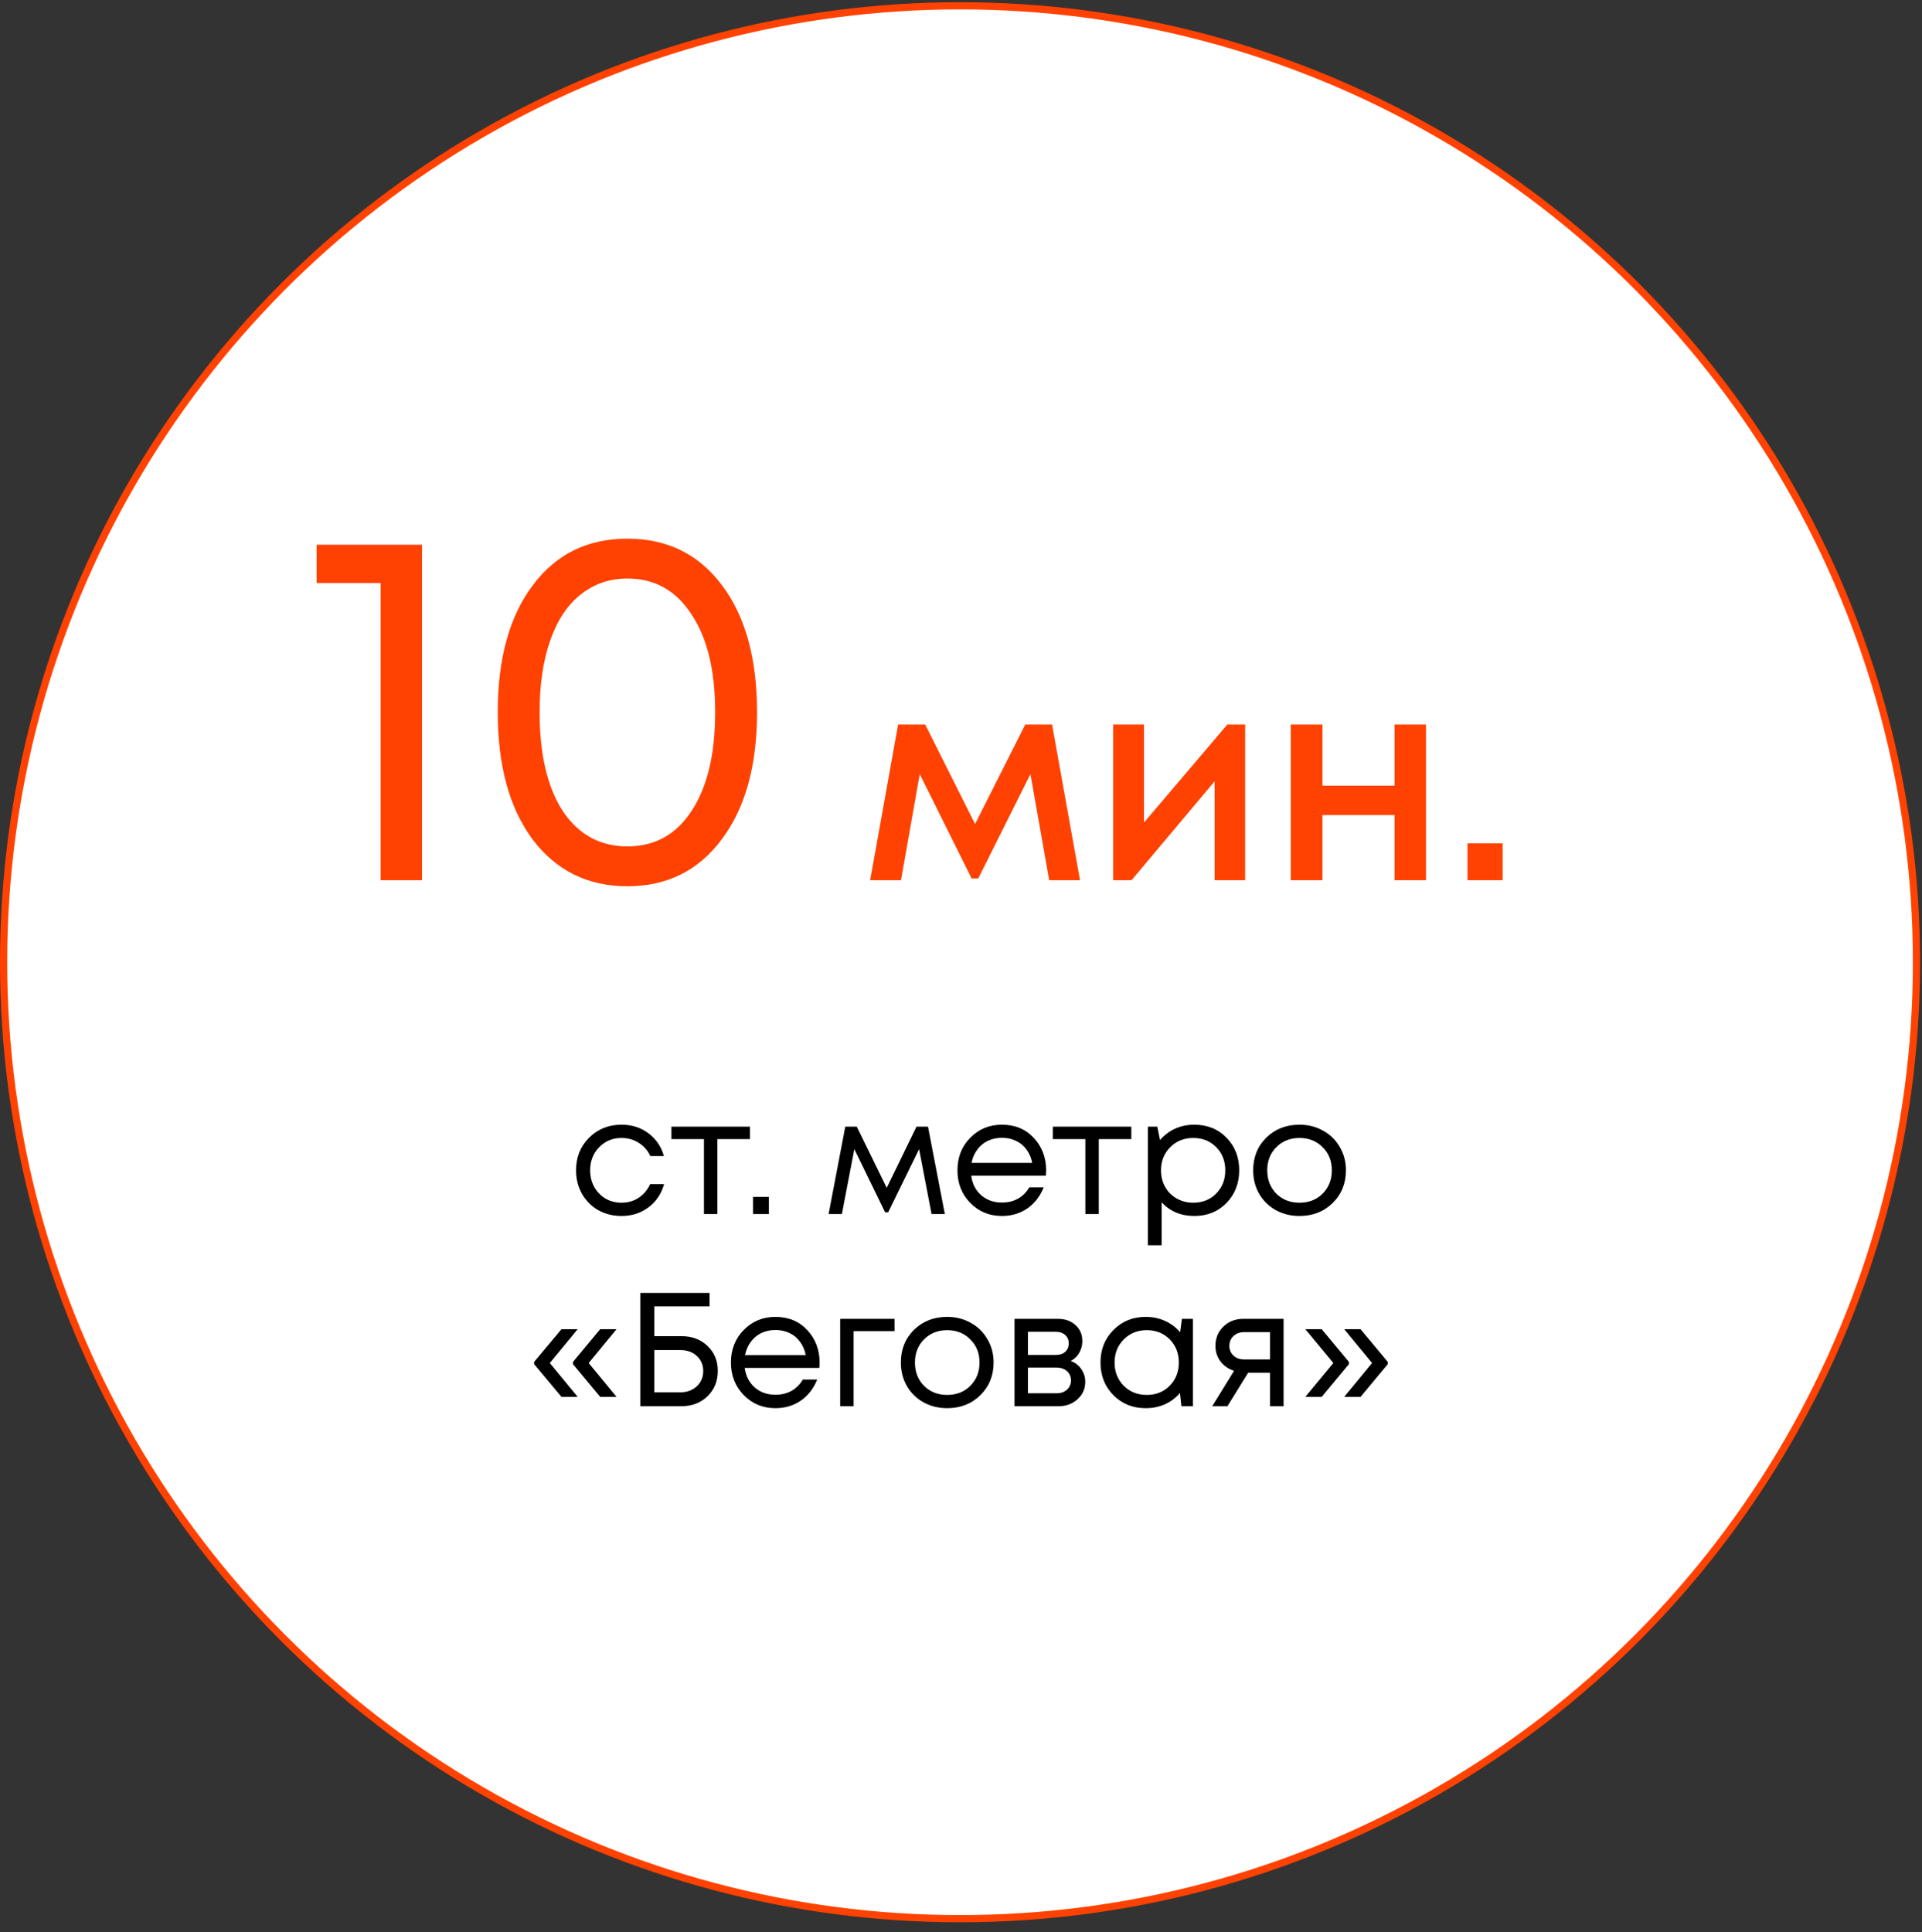 <?xml version="1.0" encoding="UTF-8"?> <svg xmlns="http://www.w3.org/2000/svg" width="190" height="191" viewBox="0 0 190 191" fill="none"><rect x="0" y="0" width="190" height="191" fill="#333333" stroke="none"/><circle cx="94.906" cy="95.123" r="94.55" fill="white" stroke="#FF4202" stroke-width="0.712"></circle><path d="M31.297 53.849H41.72V87.014H37.63V57.639H31.297V53.849ZM62.021 87.612C58.097 87.612 54.972 86.066 52.645 82.974C50.351 79.882 49.204 75.693 49.204 70.406C49.204 65.12 50.351 60.947 52.645 57.888C54.939 54.796 58.064 53.25 62.021 53.25C65.977 53.25 69.103 54.796 71.397 57.888C73.691 60.947 74.838 65.12 74.838 70.406C74.838 75.693 73.674 79.882 71.347 82.974C69.053 86.066 65.944 87.612 62.021 87.612ZM62.021 83.672C64.714 83.672 66.825 82.508 68.355 80.181C69.917 77.82 70.698 74.562 70.698 70.406C70.698 66.283 69.917 63.058 68.355 60.731C66.825 58.37 64.714 57.19 62.021 57.19C60.259 57.19 58.713 57.722 57.383 58.786C56.086 59.817 55.089 61.329 54.39 63.324C53.692 65.319 53.343 67.68 53.343 70.406C53.343 74.562 54.108 77.82 55.637 80.181C57.2 82.508 59.328 83.672 62.021 83.672ZM106.766 87.014H103.717L101.864 76.526L96.706 86.843H96.05L90.921 76.526L89.068 87.014H86.019L88.783 71.624H91.462L96.392 81.457L101.351 71.624H104.002L106.766 87.014ZM121.323 71.624H123.09V87.014H120.069V77.239L111.862 87.014H110.038V71.624H113.087V81.314L121.323 71.624ZM137.858 71.624H140.965V87.014H137.858V80.573H130.734V87.014H127.599V71.624H130.734V77.666H137.858V71.624ZM145.067 87.014V83.366H148.544V87.014H145.067Z" fill="#FF4202"></path><path d="M61.442 120.206C60.599 120.206 59.831 120.014 59.138 119.63C58.455 119.235 57.916 118.691 57.522 117.998C57.138 117.304 56.946 116.536 56.946 115.694C56.946 114.403 57.373 113.331 58.226 112.478C59.09 111.614 60.162 111.182 61.442 111.182C62.466 111.182 63.351 111.464 64.098 112.03C64.855 112.595 65.367 113.347 65.634 114.286H64.29C64.034 113.731 63.65 113.294 63.138 112.974C62.636 112.654 62.071 112.494 61.442 112.494C60.556 112.494 59.815 112.803 59.218 113.422C58.631 114.03 58.338 114.787 58.338 115.694C58.338 116.291 58.471 116.835 58.738 117.326C59.005 117.806 59.373 118.19 59.842 118.478C60.322 118.755 60.855 118.894 61.442 118.894C62.071 118.894 62.631 118.734 63.122 118.414C63.623 118.083 64.007 117.63 64.274 117.054H65.65C65.383 118.014 64.866 118.782 64.098 119.358C63.34 119.923 62.455 120.206 61.442 120.206ZM74.134 111.374V112.606H70.918V120.014H69.59V112.606H66.374V111.374H74.134ZM74.44 120.014V118.318H76.008V120.014H74.44ZM93.401 120.014H92.089L90.857 113.598L87.801 119.838H87.497L84.457 113.598L83.225 120.014H81.913L83.561 111.374H84.697L87.657 117.422L90.601 111.374H91.737L93.401 120.014ZM103.417 115.726C103.417 115.843 103.406 116.008 103.385 116.222H96.009C96.116 117.022 96.446 117.667 97.001 118.158C97.556 118.638 98.238 118.878 99.049 118.878C99.646 118.878 100.174 118.75 100.633 118.494C101.102 118.227 101.476 117.854 101.753 117.374H103.177C102.814 118.27 102.27 118.968 101.545 119.47C100.82 119.96 99.988 120.206 99.049 120.206C97.801 120.206 96.756 119.774 95.913 118.91C95.07 118.046 94.649 116.974 94.649 115.694C94.649 114.403 95.07 113.331 95.913 112.478C96.756 111.614 97.801 111.182 99.049 111.182C100.34 111.182 101.39 111.619 102.201 112.494C103.012 113.368 103.417 114.446 103.417 115.726ZM99.049 112.478C98.537 112.478 98.068 112.579 97.641 112.782C97.225 112.984 96.878 113.278 96.601 113.662C96.324 114.035 96.137 114.467 96.041 114.958H102.041C101.945 114.456 101.758 114.019 101.481 113.646C101.204 113.262 100.857 112.974 100.441 112.782C100.025 112.579 99.561 112.478 99.049 112.478ZM111.837 111.374V112.606H108.621V120.014H107.293V112.606H104.077V111.374H111.837ZM118.054 111.182C119.344 111.182 120.406 111.608 121.238 112.462C122.08 113.315 122.502 114.392 122.502 115.694C122.502 116.984 122.08 118.062 121.238 118.926C120.406 119.779 119.344 120.206 118.054 120.206C116.752 120.206 115.68 119.758 114.838 118.862V123.102H113.478V111.374H114.406L114.678 112.702C115.083 112.222 115.574 111.848 116.15 111.582C116.736 111.315 117.371 111.182 118.054 111.182ZM117.958 118.894C118.875 118.894 119.632 118.59 120.23 117.982C120.827 117.374 121.126 116.611 121.126 115.694C121.126 114.776 120.827 114.014 120.23 113.406C119.632 112.798 118.875 112.494 117.958 112.494C117.04 112.494 116.278 112.803 115.67 113.422C115.072 114.03 114.774 114.787 114.774 115.694C114.774 116.291 114.907 116.835 115.174 117.326C115.451 117.816 115.835 118.2 116.326 118.478C116.816 118.755 117.36 118.894 117.958 118.894ZM128.459 120.206C127.606 120.206 126.827 120.014 126.123 119.63C125.419 119.235 124.87 118.696 124.475 118.014C124.081 117.32 123.883 116.547 123.883 115.694C123.883 114.392 124.315 113.315 125.179 112.462C126.054 111.608 127.147 111.182 128.459 111.182C129.323 111.182 130.102 111.379 130.795 111.774C131.499 112.158 132.049 112.696 132.443 113.39C132.849 114.072 133.051 114.84 133.051 115.694C133.051 116.984 132.614 118.062 131.739 118.926C130.865 119.779 129.771 120.206 128.459 120.206ZM126.171 117.998C126.779 118.595 127.542 118.894 128.459 118.894C129.387 118.894 130.15 118.595 130.747 117.998C131.355 117.39 131.659 116.622 131.659 115.694C131.659 114.766 131.355 114.003 130.747 113.406C130.15 112.798 129.387 112.494 128.459 112.494C127.542 112.494 126.779 112.798 126.171 113.406C125.574 114.003 125.275 114.766 125.275 115.694C125.275 116.622 125.574 117.39 126.171 117.998ZM55.507 138.086L52.803 134.854V134.63L55.507 131.398H57.107L54.355 134.742L57.107 138.086H55.507ZM59.331 138.086L56.643 134.854V134.63L59.331 131.398H60.947L58.195 134.742L60.947 138.086H59.331ZM67.374 132.086C68.419 132.086 69.278 132.411 69.95 133.062C70.622 133.702 70.958 134.523 70.958 135.526C70.958 136.539 70.617 137.376 69.934 138.038C69.251 138.688 68.387 139.014 67.342 139.014H63.294V127.814H70.142V129.142H64.686V132.086H67.374ZM67.246 137.638C67.907 137.638 68.451 137.44 68.878 137.046C69.305 136.651 69.518 136.15 69.518 135.542C69.518 134.923 69.305 134.422 68.878 134.038C68.462 133.654 67.923 133.462 67.262 133.462H64.686V137.638H67.246ZM81.026 134.726C81.026 134.843 81.016 135.008 80.994 135.222H73.618C73.725 136.022 74.056 136.667 74.61 137.158C75.165 137.638 75.848 137.878 76.658 137.878C77.256 137.878 77.784 137.75 78.242 137.494C78.712 137.227 79.085 136.854 79.362 136.374H80.786C80.424 137.27 79.88 137.968 79.154 138.47C78.429 138.96 77.597 139.206 76.658 139.206C75.41 139.206 74.365 138.774 73.522 137.91C72.68 137.046 72.258 135.974 72.258 134.694C72.258 133.403 72.68 132.331 73.522 131.478C74.365 130.614 75.41 130.182 76.658 130.182C77.949 130.182 79 130.619 79.81 131.494C80.621 132.368 81.026 133.446 81.026 134.726ZM76.658 131.478C76.146 131.478 75.677 131.579 75.25 131.782C74.834 131.984 74.488 132.278 74.21 132.662C73.933 133.035 73.746 133.467 73.65 133.958H79.65C79.554 133.456 79.368 133.019 79.09 132.646C78.813 132.262 78.466 131.974 78.05 131.782C77.634 131.579 77.17 131.478 76.658 131.478ZM88.432 130.374V131.59H84.384V139.014H83.056V130.374H88.432ZM93.631 139.206C92.778 139.206 91.999 139.014 91.295 138.63C90.591 138.235 90.042 137.696 89.647 137.014C89.252 136.32 89.055 135.547 89.055 134.694C89.055 133.392 89.487 132.315 90.351 131.462C91.226 130.608 92.319 130.182 93.631 130.182C94.495 130.182 95.274 130.379 95.967 130.774C96.671 131.158 97.221 131.696 97.615 132.39C98.02 133.072 98.223 133.84 98.223 134.694C98.223 135.984 97.786 137.062 96.911 137.926C96.037 138.779 94.943 139.206 93.631 139.206ZM91.343 136.998C91.951 137.595 92.714 137.894 93.631 137.894C94.559 137.894 95.322 137.595 95.919 136.998C96.527 136.39 96.831 135.622 96.831 134.694C96.831 133.766 96.527 133.003 95.919 132.406C95.322 131.798 94.559 131.494 93.631 131.494C92.714 131.494 91.951 131.798 91.343 132.406C90.746 133.003 90.447 133.766 90.447 134.694C90.447 135.622 90.746 136.39 91.343 136.998ZM105.842 134.534C106.279 134.694 106.626 134.96 106.882 135.334C107.149 135.707 107.282 136.128 107.282 136.598C107.282 137.291 107.026 137.867 106.514 138.326C106.013 138.784 105.383 139.014 104.626 139.014H100.29V130.374H104.578C105.293 130.374 105.874 130.582 106.322 130.998C106.77 131.403 106.994 131.926 106.994 132.566C106.994 132.854 106.946 133.126 106.85 133.382C106.754 133.638 106.621 133.867 106.45 134.07C106.279 134.262 106.077 134.416 105.842 134.534ZM105.65 132.806C105.65 132.454 105.533 132.176 105.298 131.974C105.063 131.76 104.759 131.654 104.386 131.654H101.618V133.942H104.386C104.77 133.942 105.074 133.84 105.298 133.638C105.533 133.424 105.65 133.147 105.65 132.806ZM104.466 137.734C104.733 137.734 104.973 137.68 105.186 137.574C105.41 137.456 105.581 137.302 105.698 137.11C105.815 136.918 105.874 136.704 105.874 136.47C105.874 136.224 105.815 136.006 105.698 135.814C105.581 135.611 105.41 135.456 105.186 135.35C104.973 135.243 104.727 135.19 104.45 135.19H101.618V137.734H104.466ZM116.838 130.374H117.926V139.014H116.79L116.646 137.702C116.24 138.182 115.744 138.555 115.158 138.822C114.582 139.078 113.947 139.206 113.254 139.206C111.984 139.206 110.923 138.779 110.07 137.926C109.216 137.062 108.79 135.984 108.79 134.694C108.79 133.403 109.216 132.331 110.07 131.478C110.923 130.614 111.984 130.182 113.254 130.182C113.958 130.182 114.598 130.315 115.174 130.582C115.76 130.848 116.256 131.222 116.662 131.702L116.838 130.374ZM111.078 136.982C111.686 137.59 112.448 137.894 113.366 137.894C114.283 137.894 115.04 137.59 115.638 136.982C116.235 136.374 116.534 135.611 116.534 134.694C116.534 133.776 116.235 133.014 115.638 132.406C115.04 131.798 114.283 131.494 113.366 131.494C112.448 131.494 111.686 131.803 111.078 132.422C110.48 133.03 110.182 133.787 110.182 134.694C110.182 135.6 110.48 136.363 111.078 136.982ZM122.921 130.374H126.889V139.014H125.545V135.702H123.385L121.337 139.014H119.833L121.993 135.51C121.428 135.328 120.98 135.019 120.649 134.582C120.318 134.144 120.153 133.632 120.153 133.046C120.153 132.278 120.414 131.643 120.937 131.142C121.46 130.63 122.121 130.374 122.921 130.374ZM123.033 134.39H125.545V131.686H123.033C122.585 131.686 122.222 131.814 121.945 132.07C121.668 132.315 121.529 132.64 121.529 133.046C121.529 133.44 121.668 133.766 121.945 134.022C122.222 134.267 122.585 134.39 123.033 134.39ZM130.658 138.086H129.042L131.81 134.742L129.042 131.398H130.658L133.346 134.63V134.854L130.658 138.086ZM134.498 138.086H132.882L135.634 134.742L132.882 131.398H134.498L137.186 134.63V134.854L134.498 138.086Z" fill="black"></path></svg> 
